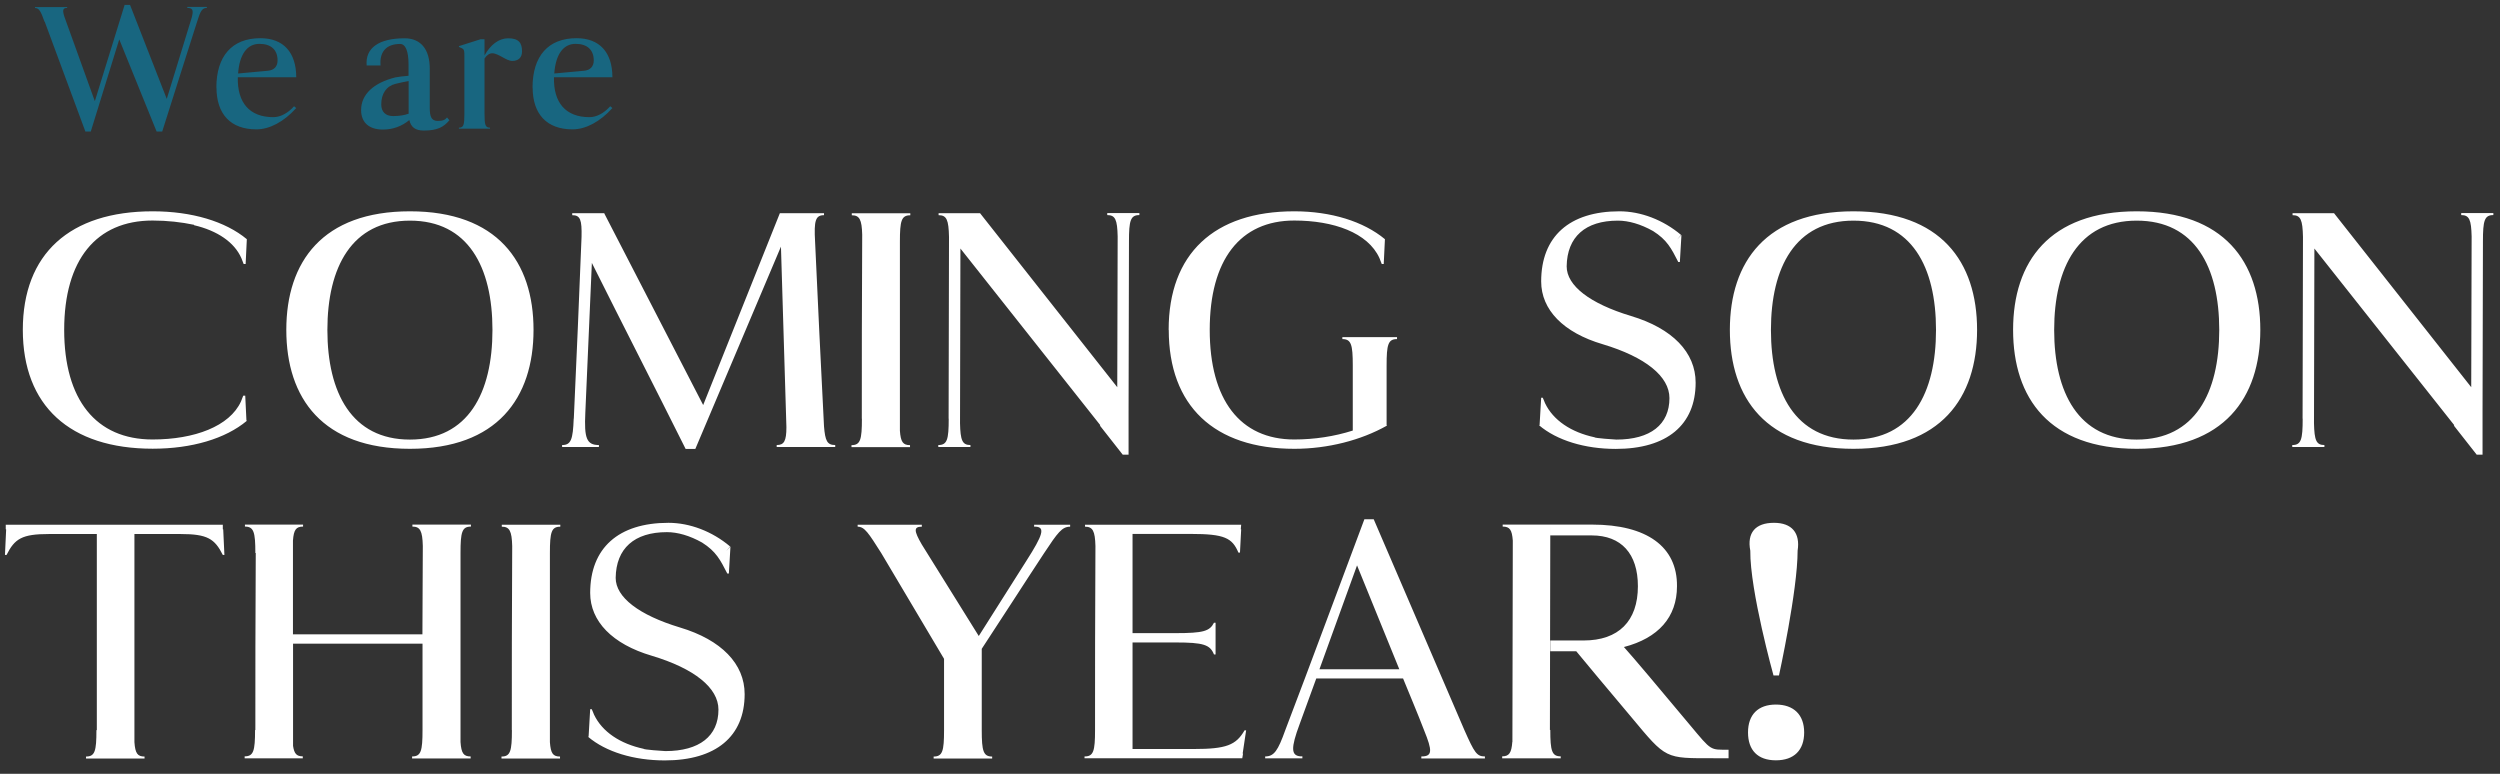 <?xml version="1.0" encoding="UTF-8"?>
<svg xmlns="http://www.w3.org/2000/svg" width="252" height="78" viewBox="0 0 252 78">
  <rect x="0" y="0" width="252" height="78" fill="#333333" stroke="none"/>
  <g fill="none" transform="translate(.5 .5)">
    <path fill="#FFF" d="M1.8 12.75C1.8 5.09 6.53.8 14.89.8 18.84.8 22.23 1.82 24.38 3.61L24.26 6.11 24.06 6.11 23.83 5.52C23.13 3.92 21.41 2.75 19.06 2.2L19.06 2.16C17.77 1.89 16.36 1.73 14.88 1.73 9.18 1.73 5.97 5.71 5.97 12.75 5.97 19.79 9.17 23.8 14.88 23.8 19.1 23.8 22.65 22.47 23.79 19.97L24.02 19.38 24.22 19.38 24.34 21.88 24.38 21.92C22.23 23.72 18.83 24.73 14.89 24.73 6.53 24.73 1.8 20.39 1.8 12.74L1.8 12.75ZM28.36 12.75C28.36 5.87 32.03.8 40.82.8 49.61.8 53.28 5.88 53.28 12.75 53.28 19.62 49.61 24.74 40.82 24.74 32.03 24.74 28.36 19.66 28.36 12.75ZM40.82 23.81C46.68 23.81 49.14 19.12 49.14 12.76 49.14 6.4 46.68 1.74 40.82 1.74 34.96 1.74 32.5 6.43 32.5 12.76 32.5 19.09 34.96 23.81 40.82 23.81ZM57.34 21.7C57.61 15.61 57.89 9.47 58.12 3.38 58.16 1.66 58 1.19 57.18 1.19L57.18.99 60.42.99 60.42 1.03 70.38 20.33 78.11.99 82.56.99 82.56 1.19C81.7 1.19 81.54 1.74 81.66 3.85 81.93 10.02 82.25 16.27 82.56 22.48 82.68 23.93 82.87 24.36 83.69 24.36L83.69 24.56 77.79 24.56 77.79 24.36C78.53 24.36 78.77 23.97 78.77 22.56L78.22 4.36 69.59 24.75 68.61 24.75C65.49 18.5 62.28 12.25 59.16 6L58.5 21.12C58.38 23.66 58.62 24.36 59.87 24.36L59.87 24.56 56.16 24.56 56.16 24.36C57.06 24.36 57.25 23.81 57.33 21.7L57.34 21.7ZM86.37 21.7C86.37 17.32 86.37 8.93 86.41 3.15 86.37 1.63 86.14 1.2 85.36 1.2L85.36 1 91.26 1 91.26 1.2C90.36 1.2 90.21 1.75 90.21 3.86L90.21 22.92C90.29 24.05 90.52 24.37 91.23 24.37L91.23 24.57 85.33 24.57 85.33 24.37C86.23 24.37 86.38 23.82 86.38 21.71L86.37 21.7ZM95.12 21.7 95.16 3.38C95.12 1.66 94.93 1.19 94.11 1.19L94.11.99 98.29.99 112.12 18.53 112.16 3.33C112.12 1.65 111.93 1.18 111.11 1.18L111.11.98 114.35.98 114.35 1.18C113.45 1.18 113.3 1.73 113.3 3.84L113.26 20.99 113.26 25.33 112.67 25.33 110.37 22.4 110.41 22.36 96.31 4.55 96.27 22.17C96.31 23.89 96.5 24.36 97.32 24.36L97.32 24.56 94.08 24.56 94.08 24.36C94.98 24.36 95.13 23.81 95.13 21.7L95.12 21.7ZM117.3 12.75C117.3 5.09 121.87.8 129.96.8 133.67.8 136.95 1.82 139.1 3.61L138.98 6.11 138.78 6.11 138.55 5.52C137.38 2.94 133.9 1.73 129.96 1.73 124.49 1.73 121.44 5.71 121.44 12.75 121.44 19.79 124.49 23.8 129.96 23.8 131.99 23.8 134.02 23.49 135.86 22.9L135.86 16.34C135.86 14.23 135.7 13.68 134.81 13.68L134.81 13.48 140.32 13.48 140.32 13.68C139.42 13.68 139.27 14.23 139.27 16.34L139.27 22.36 139.31 22.4C136.69 23.88 133.33 24.74 129.97 24.74 121.88 24.74 117.31 20.4 117.31 12.75L117.3 12.75ZM154.65 22.36 154.69 22.36 154.85 19.59 155.01 19.59C155.09 19.75 155.17 19.98 155.24 20.14 156.06 21.86 157.86 23.07 160.24 23.58 160.2 23.66 162.23 23.81 162.43 23.81 165.87 23.81 167.78 22.29 167.78 19.63 167.78 17.44 165.36 15.49 161.06 14.2 157.08 13.03 154.85 10.72 154.85 7.87 154.85 3.34 157.7.8 162.74.8 164.89.8 167.15 1.66 168.95 3.18L168.56 3.65 168.99 3.18 168.83 5.91 168.67 5.91C167.97 4.54 167.54 3.68 166.13 2.79 164.88 2.09 163.67 1.74 162.58 1.74 159.3 1.74 157.46 3.38 157.42 6.35 157.42 8.3 159.76 10.1 163.9 11.35 168.08 12.6 170.42 15.02 170.42 18.07 170.42 22.33 167.53 24.75 162.37 24.75 159.25 24.75 156.43 23.89 154.64 22.37L154.65 22.36ZM173.87 12.75C173.87 5.87 177.54.8 186.33.8 195.12.8 198.79 5.88 198.79 12.75 198.79 19.62 195.12 24.74 186.33 24.74 177.54 24.74 173.87 19.66 173.87 12.75ZM186.33 23.81C192.19 23.81 194.65 19.12 194.65 12.76 194.65 6.4 192.19 1.74 186.33 1.74 180.47 1.74 178.01 6.43 178.01 12.76 178.01 19.09 180.47 23.81 186.33 23.81ZM202.42 12.75C202.42 5.87 206.09.8 214.88.8 223.67.8 227.34 5.88 227.34 12.75 227.34 19.62 223.67 24.74 214.88 24.74 206.09 24.74 202.42 19.66 202.42 12.75ZM214.88 23.81C220.74 23.81 223.2 19.12 223.2 12.76 223.2 6.4 220.74 1.74 214.88 1.74 209.02 1.74 206.56 6.43 206.56 12.76 206.56 19.09 209.02 23.81 214.88 23.81ZM231.6 21.7 231.64 3.38C231.6 1.66 231.41 1.19 230.59 1.19L230.59.99 234.77.99 248.6 18.53 248.64 3.33C248.6 1.65 248.41 1.18 247.59 1.18L247.59.98 250.83.98 250.83 1.18C249.93 1.18 249.78 1.73 249.78 3.84L249.74 20.99 249.74 25.33 249.15 25.33 246.85 22.4 246.89 22.36 232.79 4.55 232.75 22.17C232.79 23.89 232.98 24.36 233.8 24.36L233.8 24.56 230.56 24.56 230.56 24.36C231.46 24.36 231.61 23.81 231.61 21.7L231.6 21.7ZM.12 32.86.08 32.86.08 32.39 21.96 32.39 21.96 32.86 22 32.86C22.04 33.68 22.08 34.62 22.12 35.44L21.96 35.44C21.14 33.8 20.4 33.33 17.7 33.33L13.05 33.33 13.05 54.31C13.13 55.44 13.36 55.76 14.07 55.76L14.07 55.96 8.17 55.96 8.17 55.76C9.07 55.76 9.22 55.21 9.22 53.1L9.26 53.1 9.26 33.33 4.42 33.33C1.72 33.33.98 33.8.16 35.44L-5.19029264e-15 35.44C.04 34.62.08 33.68.12 32.86L.12 32.86ZM25.2 53.09 25.24 53.09C25.24 48.91 25.24 40.94 25.28 35.24L25.24 35.24C25.24 33.13 25.08 32.58 24.19 32.58L24.19 32.38 30.05 32.38 30.05 32.58C29.35 32.58 29.11 32.89 29.03 33.99L29.03 43.44 42.08 43.44C42.08 40.35 42.12 37.19 42.12 34.53 42.08 33.01 41.85 32.58 41.07 32.58L41.07 32.38 46.97 32.38 46.97 32.58C46.07 32.58 45.92 33.13 45.92 35.24L45.92 54.3C46 55.43 46.23 55.75 46.94 55.75L46.94 55.95 41.04 55.95 41.04 55.75C41.94 55.75 42.09 55.2 42.09 53.09L42.09 44.38 29.04 44.38 29.04 54.69C29.16 55.47 29.39 55.74 30.02 55.74L30.02 55.94 24.16 55.94 24.16 55.74C25.06 55.74 25.21 55.19 25.21 53.08L25.2 53.09ZM51.09 53.09C51.09 48.71 51.09 40.32 51.13 34.54 51.09 33.02 50.86 32.59 50.08 32.59L50.08 32.39 55.98 32.39 55.98 32.59C55.08 32.59 54.93 33.14 54.93 35.25L54.93 54.31C55.01 55.44 55.24 55.76 55.95 55.76L55.95 55.96 50.05 55.96 50.05 55.76C50.95 55.76 51.1 55.21 51.1 53.1L51.09 53.09ZM58.79 53.76 58.83 53.76 58.99 50.99 59.15 50.99C59.23 51.15 59.31 51.38 59.38 51.54 60.2 53.26 62 54.47 64.38 54.98 64.34 55.06 66.37 55.21 66.57 55.21 70.01 55.21 71.92 53.69 71.92 51.03 71.92 48.84 69.5 46.89 65.2 45.6 61.22 44.43 58.99 42.12 58.99 39.27 58.99 34.74 61.84 32.2 66.88 32.2 69.03 32.2 71.29 33.06 73.09 34.58L72.7 35.05 73.13 34.58 72.97 37.31 72.81 37.31C72.11 35.94 71.68 35.08 70.27 34.19 69.02 33.49 67.81 33.14 66.72 33.14 63.44 33.14 61.6 34.78 61.56 37.75 61.56 39.7 63.9 41.5 68.04 42.75 72.22 44 74.56 46.42 74.56 49.47 74.56 53.73 71.67 56.15 66.51 56.15 63.39 56.15 60.57 55.29 58.78 53.77L58.79 53.76ZM92.42 32.39 92.42 32.59C91.6 32.59 91.6 32.98 92.42 34.39L98.16 43.61 102.96 36.03C104.64 33.41 104.84 32.67 103.94 32.59L103.74 32.59 103.74 32.39 107.37 32.39 107.37 32.59C106.55 32.59 106.12 33.18 104.75 35.25 102.64 38.45 100.57 41.7 98.46 44.9L98.46 53.1C98.46 55.21 98.62 55.76 99.51 55.76L99.51 55.96 93.61 55.96 93.61 55.76C94.51 55.76 94.66 55.21 94.66 53.1L94.66 45.91 88.33 35.25C87.04 33.22 86.65 32.59 85.95 32.59L85.95 32.39 92.4 32.39 92.42 32.39ZM108.83 55.75C109.73 55.75 109.88 55.2 109.88 53.09 109.88 48.71 109.88 40.32 109.92 34.54 109.88 33.02 109.65 32.59 108.87 32.59L108.87 32.39 124.61 32.39 124.57 32.86 124.61 32.86C124.57 33.6 124.53 34.46 124.49 35.2L124.33 35.2C123.71 33.72 122.92 33.32 119.56 33.32L113.66 33.32 113.66 43.32 118 43.32C120.81 43.32 121.44 43.12 121.87 42.27L122.03 42.27 122.03 45.47 121.87 45.47C121.48 44.49 120.82 44.26 118 44.26L113.66 44.26 113.66 55 119.83 55C123.11 55 124.09 54.61 124.95 53.12L125.11 53.12C124.99 53.86 124.88 54.72 124.76 55.46L124.8 55.46 124.72 55.93 108.82 55.93 108.82 55.73 108.83 55.75ZM127.03 55.95 127.03 55.75C127.93 55.75 128.32 55.16 129.06 53.09 131.76 46.02 134.37 38.91 137.03 31.84L137.97 31.84 147.11 53.09C148.13 55.39 148.36 55.75 149.18 55.75L149.18 55.95 142.77 55.95 142.77 55.75C143.9 55.75 143.9 55.2 143.04 53.09 142.38 51.37 141.63 49.61 140.93 47.89L132.18 47.89 130.5 52.5C129.6 54.92 129.64 55.66 130.58 55.74L130.78 55.74 130.78 55.94 127.03 55.94 127.03 55.95ZM132.5 46.96 140.55 46.96 136.29 36.49 132.5 46.96 132.5 46.96ZM151.95 54.3 151.99 33.99C151.91 32.9 151.68 32.58 150.97 32.58L150.97 32.38 159.99 32.38C165.5 32.38 168.58 34.61 168.54 38.59 168.54 41.71 166.66 43.82 163.19 44.72 164.21 45.85 166.51 48.59 169.87 52.61 172.06 55.23 171.86 55.07 173.74 55.07L173.74 55.93 172.26 55.93C167.3 55.93 167.49 56.05 163.94 51.79 161.32 48.67 159.41 46.4 158.39 45.15L155.77 45.15 155.77 44.06 159.13 44.06C162.65 44.06 164.6 42.11 164.6 38.59 164.6 35.31 162.92 33.47 159.95 33.47L155.77 33.47 155.77 32.38 155.73 53.08 155.77 53.08C155.77 55.19 155.93 55.74 156.82 55.74L156.82 55.94 150.92 55.94 150.92 55.74C151.62 55.74 151.86 55.39 151.94 54.29L151.95 54.3ZM175.7 53.33C175.7 51.53 176.72 50.52 178.51 50.52 180.3 50.52 181.36 51.54 181.36 53.33 181.36 55.12 180.34 56.14 178.51 56.14 176.68 56.14 175.7 55.12 175.7 53.33ZM178.32 32.2C180.12 32.2 180.98 33.22 180.7 35.01 180.7 39.03 178.82 47.59 178.82 47.59L178.27 47.59C178.27 47.59 175.89 39.04 175.93 35.01 175.58 33.21 176.44 32.2 178.31 32.2L178.32 32.2Z" transform="translate(0 20)"></path>
    <path fill="#186680" d="M3.27.2 3.27.3C2.84.3 2.76.5 3.01 1.24L6.06 9.7 9.06 0 9.61 0 13.31 9.47 15.83 1.26C16.03.49 15.91.3 15.38.3L15.38.2 17.35.2 17.35.3C16.88.3 16.7.6 16.37 1.68 15.19 5.36 14.03 9.06 12.85 12.76L12.28 12.76 12.28 12.74 8.52 3.47 5.65 12.76 5.08 12.76 5.1 12.74 1.01 1.69.99 1.69C.6.61.44.31.03.31L.03.21 3.26.21 3.27.2ZM18.31 8.33C18.31 5.14 19.9 3.35 22.74 3.35 25.06 3.35 26.36 4.77 26.36 7.29L20.47 7.29C20.41 9.85 21.65 11.31 24.05 11.31 24.76 11.31 25.51 10.92 26.14 10.21L26.36 10.39C25.12 11.77 23.68 12.54 22.34 12.54 19.76 12.54 18.32 11.02 18.32 8.31L18.31 8.33ZM20.49 6.91 23.52 6.63C24.13 6.57 24.48 6.2 24.48 5.59 24.48 4.53 23.83 3.92 22.65 3.92 21.41 3.92 20.64 4.98 20.5 6.91L20.49 6.91ZM36.36 7.3C36.62 7.24 37.17 7.18 37.68 7.14L37.68 5.98C37.68 4.66 37.38 3.93 36.83 3.93 35.45 3.93 34.74 4.72 34.86 6.1L33.46 6.1C33.3 4.35 34.68 3.36 37.28 3.36 38.91 3.36 39.82 4.46 39.82 6.43L39.82 10.37C39.82 11.22 39.96 11.69 40.63 11.69 41.16 11.69 41.38 11.57 41.56 11.34L41.8 11.62C41.23 12.29 40.62 12.66 39.22 12.66 38.33 12.66 37.92 12.29 37.76 11.6 37.01 12.23 36.09 12.56 35.1 12.56 33.7 12.56 32.9 11.85 32.9 10.59 32.9 9.03 34.14 7.85 36.36 7.3L36.36 7.3ZM36.12 11.2C36.73 11.2 37.26 11.12 37.69 10.96L37.69 7.67C37.28 7.75 36.82 7.83 36.37 7.95 35.46 8.17 34.93 8.93 34.93 10.02 34.93 10.77 35.36 11.2 36.13 11.2L36.12 11.2ZM42.76 4.21 42.76 4.15 44.93 3.46 45.34 3.46 45.34 5.09C45.95 3.99 46.8 3.36 47.72 3.36 48.8 3.36 49.12 3.83 49.12 4.68 49.12 5.29 48.77 5.64 48.14 5.64 47.51 5.64 46.76 4.87 46.11 4.87 45.85 4.87 45.56 5.05 45.34 5.4L45.34 10.99C45.34 12.09 45.42 12.37 45.89 12.37L45.89 12.47 42.76 12.47 42.76 12.37C43.23 12.37 43.31 12.09 43.31 10.99L43.31 5.1C43.31 4.35 43.21 4.45 42.76 4.23L42.76 4.21ZM50.18 8.33C50.18 5.14 51.77 3.35 54.61 3.35 56.93 3.35 58.23 4.77 58.23 7.29L52.34 7.29C52.28 9.85 53.52 11.31 55.92 11.31 56.63 11.31 57.38 10.92 58.01 10.21L58.23 10.39C56.99 11.77 55.55 12.54 54.21 12.54 51.63 12.54 50.19 11.02 50.19 8.31L50.18 8.33ZM52.36 6.91 55.39 6.63C56 6.57 56.35 6.2 56.35 5.59 56.35 4.53 55.7 3.92 54.52 3.92 53.28 3.92 52.51 4.98 52.37 6.91L52.36 6.91Z" transform="translate(3)"></path>
  </g>
</svg>
